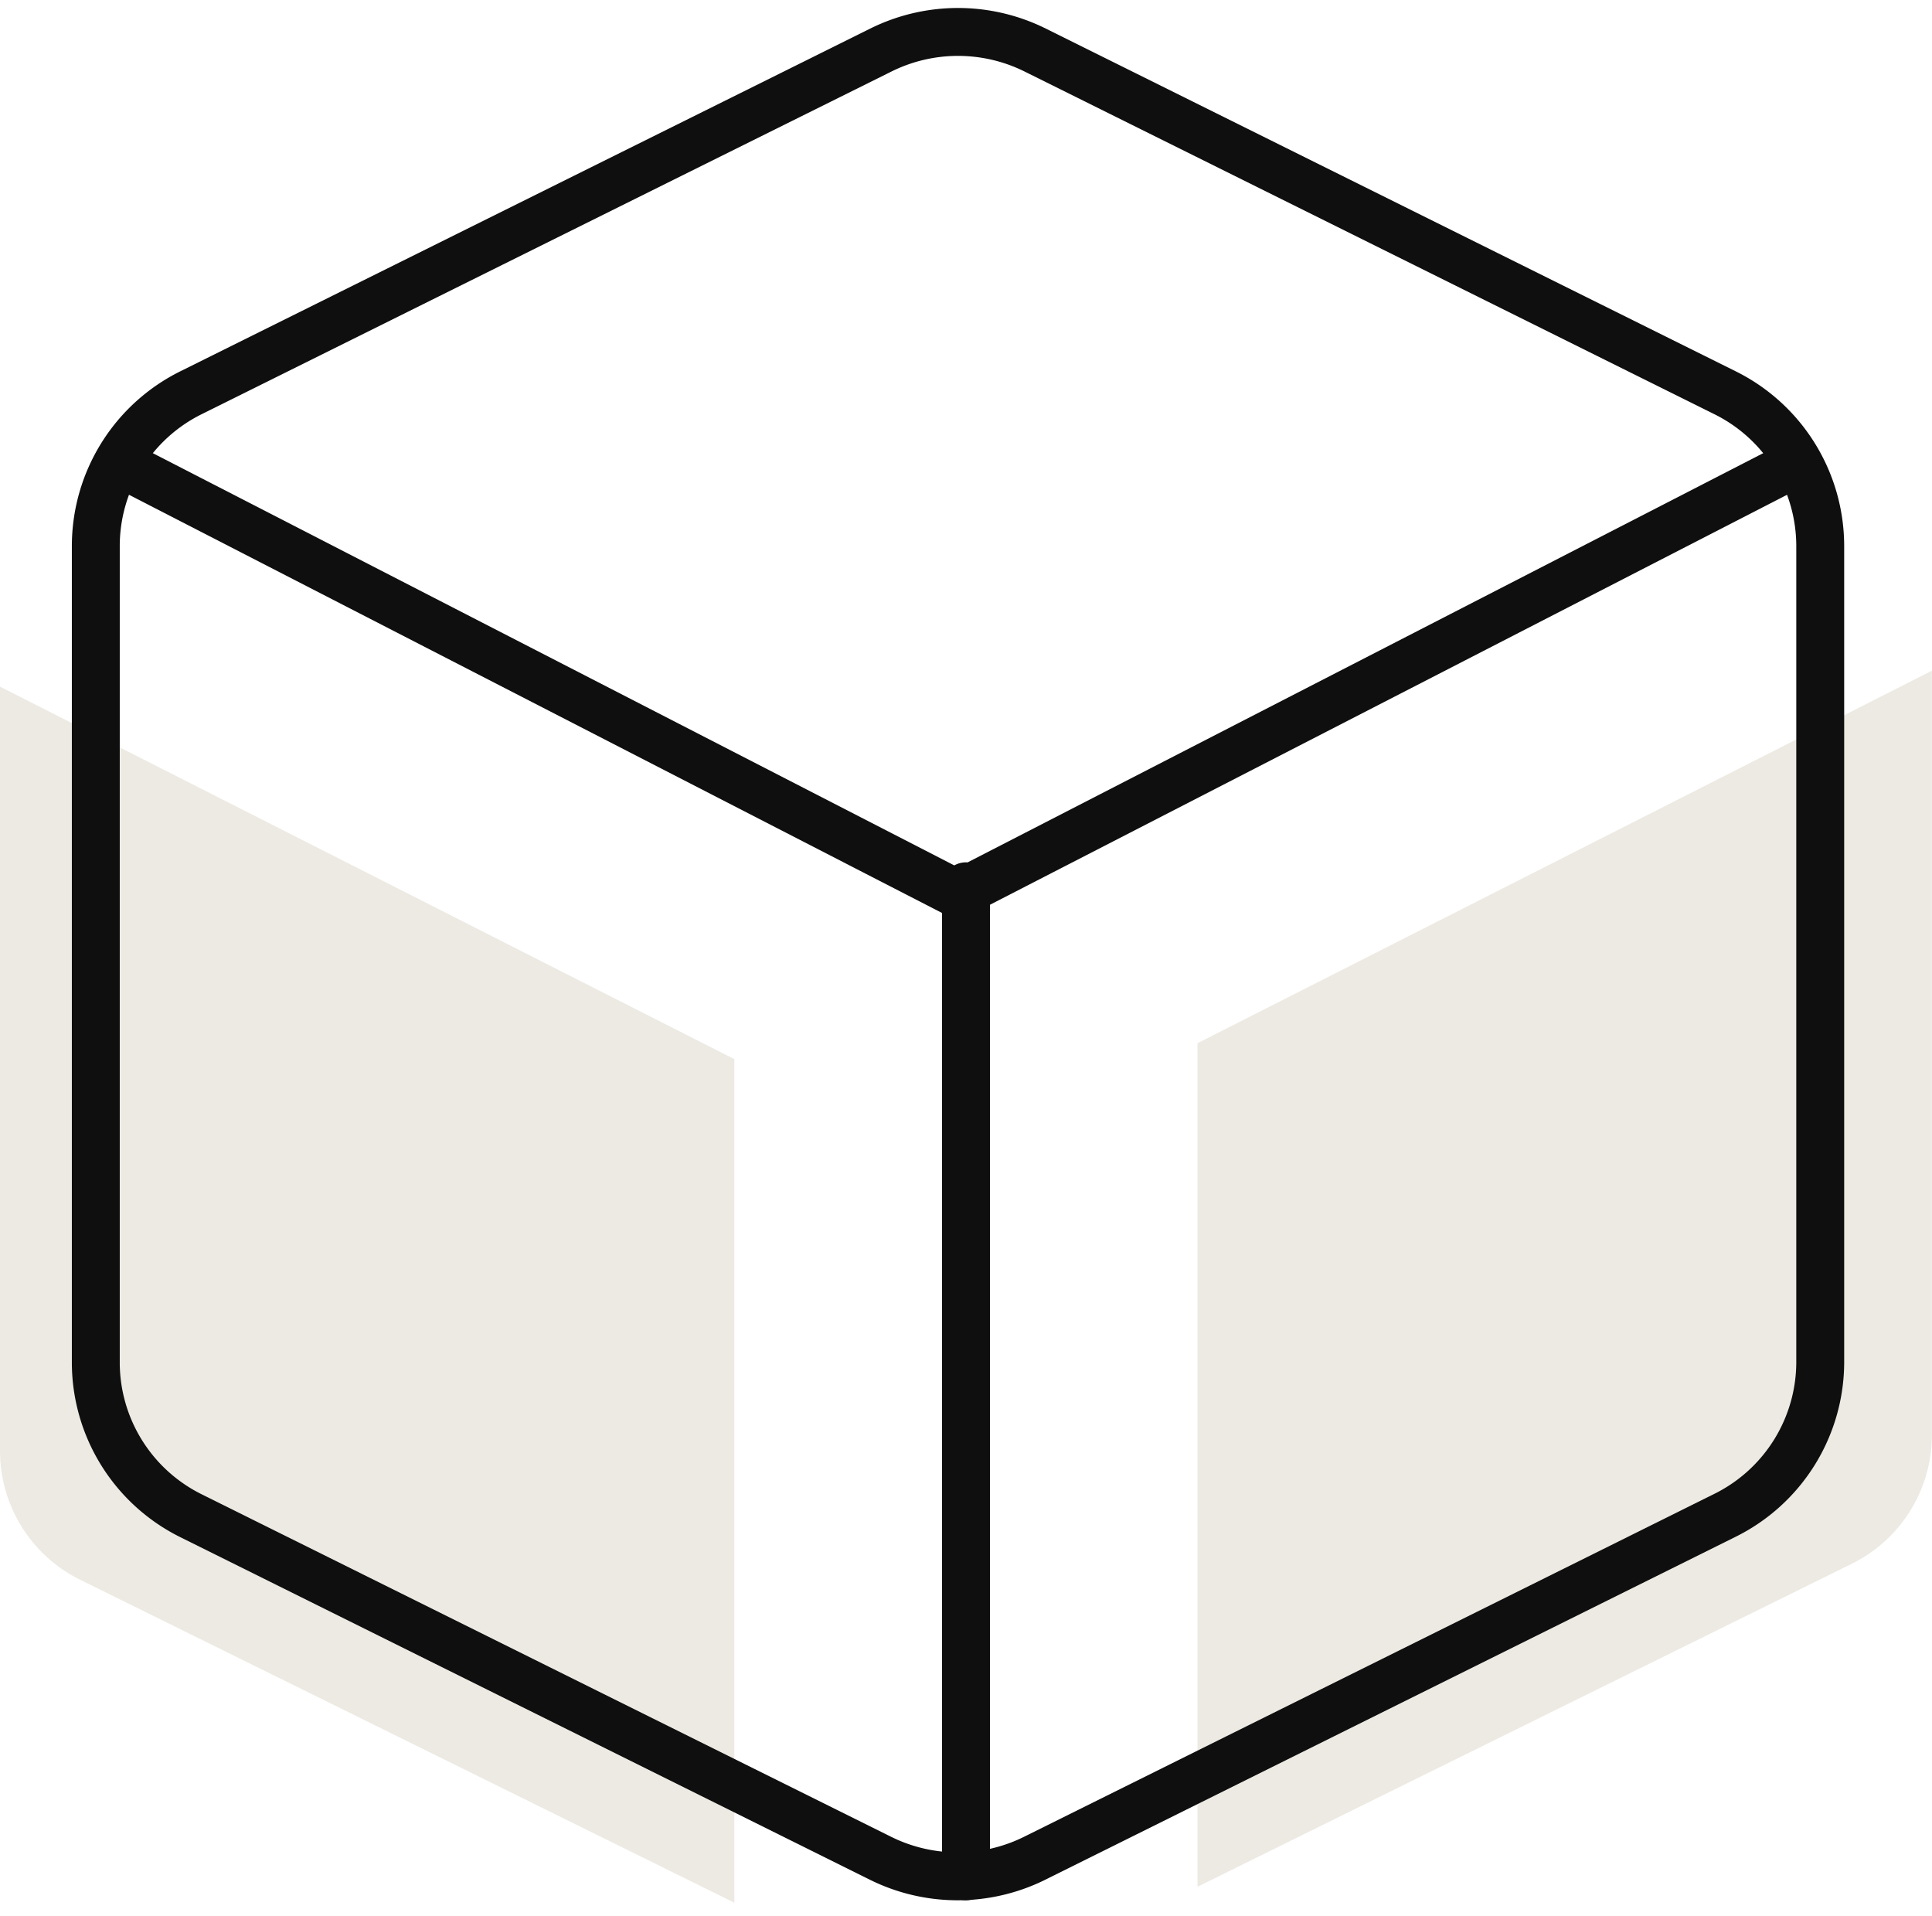 <svg width="121" height="120" viewBox="0 0 121 120" xmlns="http://www.w3.org/2000/svg"><title>box</title><g fill="none" fill-rule="evenodd"><path d="M0 43l45.993 23.327v52.824L5.016 98.925A9 9 0 0 1 0 90.855V43zM120.993 42L75 65.327v52.824l40.977-20.226a9 9 0 0 0 5.016-8.07V42z" fill="#AFA183" opacity=".224"/><path d="M64.806 3.12l43.2 21.459A10.722 10.722 0 0 1 114 34.18v51.124a10.722 10.722 0 0 1-5.994 9.603l-43.2 21.458a10.864 10.864 0 0 1-9.666 0l-43.2-21.458A10.721 10.721 0 0 1 6 85.252v-51.07a10.722 10.722 0 0 1 5.994-9.603l43.2-21.458a10.864 10.864 0 0 1 9.612 0z" stroke="#0F0F0F" stroke-width="3" stroke-linecap="round" stroke-linejoin="round"/><path stroke="#0F0F0F" stroke-width="3" stroke-linecap="round" stroke-linejoin="round" d="M7.5 29L60 56l52.5-27M60.5 117.5v-62"/></g></svg>